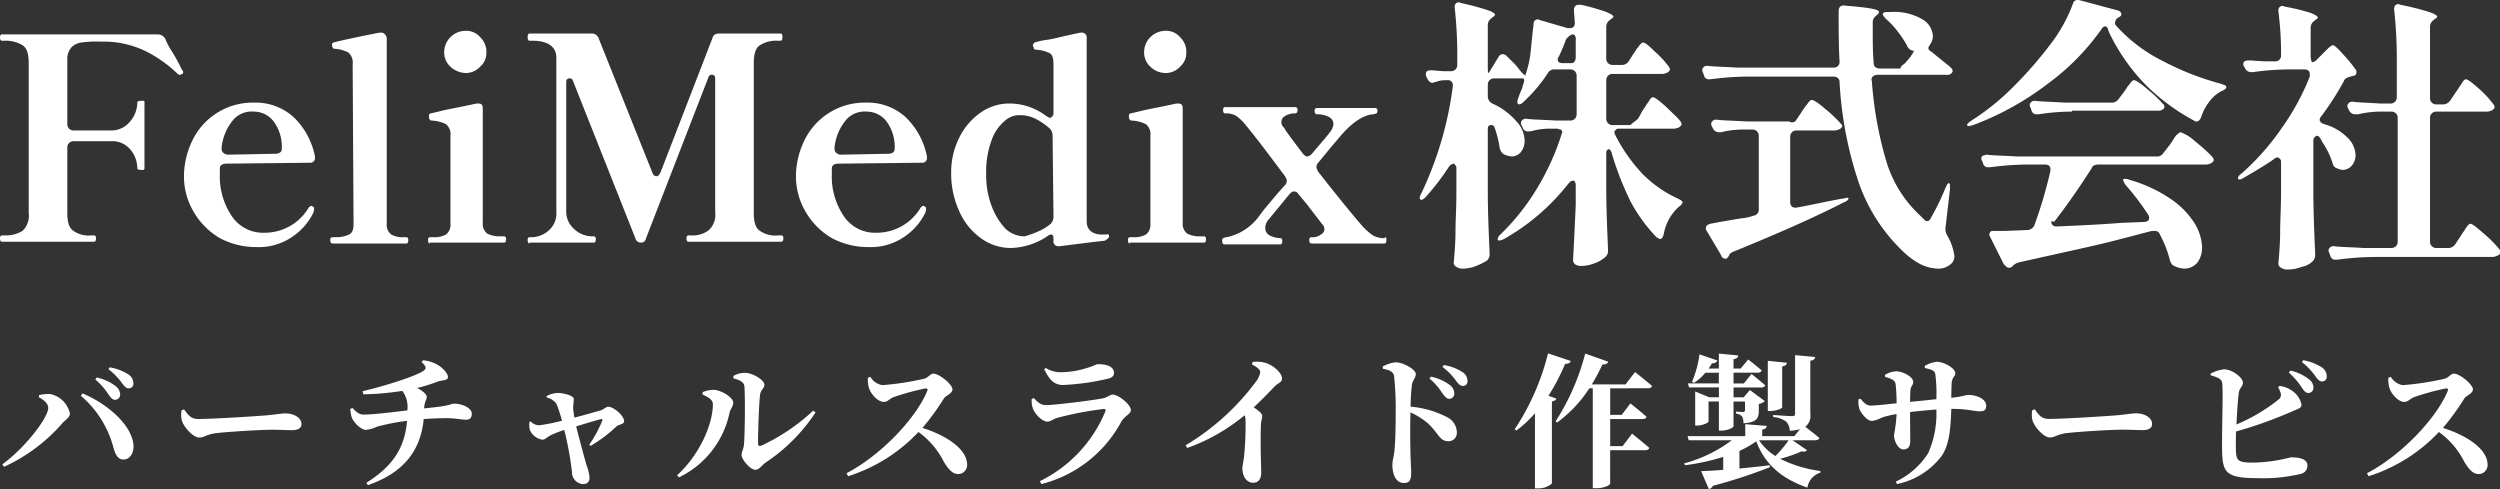 <svg xmlns="http://www.w3.org/2000/svg" width="278.6" height="54.504" viewBox="0 0 278.6 54.504">
  <rect x="0" y="0" width="278.6" height="54.504" fill="#333333" stroke="none"/>
  <g id="logo_head" transform="translate(-180 -30)">
    <g id="グループ_10" data-name="グループ 10" transform="translate(180 17.142)">
      <g id="footer_logo_black" transform="translate(-9.5 -1.406)">
        <path id="パス_77" data-name="パス 77" d="M29.9,22.2v.2a.1.1,0,0,1-.1.1c-.1,0-.1.1-.2.1a.367.367,0,0,1-.3-.1A14.338,14.338,0,0,0,25.8,20a10.722,10.722,0,0,0-4.6-1.1h-.6a10.933,10.933,0,0,0-2,.1,1.881,1.881,0,0,0-1.1.5,1.978,1.978,0,0,0-.5,1.4v7.2a.684.684,0,0,0,.7.7h4.2a2.658,2.658,0,0,0,2.1-1,3.227,3.227,0,0,0,.8-2.1c0-.1.1-.2.4-.2h.3c.1,0,.1.1.1.2V33c0,.1,0,.1-.1.2h-.3c-.3,0-.4-.1-.4-.2a3.227,3.227,0,0,0-.8-2.1,2.583,2.583,0,0,0-2.1-.9H17.7a.684.684,0,0,0-.7.7V38c0,1,.2,1.7.7,2a2.851,2.851,0,0,0,1.9.5H20c.1,0,.2.1.2.3,0,.3-.1.4-.2.4H9.7c-.1,0-.2-.1-.2-.4,0-.2.1-.3.2-.3h.4A3.557,3.557,0,0,0,12,40a2.319,2.319,0,0,0,.7-2V21.3c0-1-.2-1.7-.7-2a3.557,3.557,0,0,0-1.9-.5H9.7c-.1,0-.2-.1-.2-.4,0-.2.1-.3.2-.3H27.1a.928.928,0,0,1,.9.7,7.372,7.372,0,0,0,.6,1.1,19.607,19.607,0,0,1,1.2,2.2A.1.1,0,0,1,29.9,22.2Z" fill="#fff"/>
        <path id="パス_78" data-name="パス 78" d="M44.4,37.3l.1.1v.2a1.421,1.421,0,0,1-.2.6A6.838,6.838,0,0,1,42,40.7a6.563,6.563,0,0,1-3.8,1.1,8.679,8.679,0,0,1-4.2-1,8.062,8.062,0,0,1-2.9-2.9,7.742,7.742,0,0,1-1.1-4,9.238,9.238,0,0,1,.9-3.9,7.464,7.464,0,0,1,6.9-4.3,6.29,6.29,0,0,1,4.4,1.6,8.256,8.256,0,0,1,2.4,4.4v.1a.53.53,0,0,1-.6.6l-9.3.1c-.4,0-.7.2-.7.5v.6a7.888,7.888,0,0,0,1.3,4.7A4.183,4.183,0,0,0,39,40.2a5.682,5.682,0,0,0,4.9-2.8c.1-.1.2-.2.3-.2l.2.1Zm-8.8-9.8a5.62,5.62,0,0,0-1.4,3.2v.2a.52.52,0,0,0,.2.4.764.764,0,0,0,.5.2l5.3-.1c.4,0,.7-.2.7-.5a4.771,4.771,0,0,0-.9-3.1,2.8,2.8,0,0,0-2.2-1.1A2.764,2.764,0,0,0,35.6,27.5Z" fill="#fff"/>
        <path id="パス_79" data-name="パス 79" d="M46.6,41.4c-.2,0-.3-.1-.3-.4a.265.265,0,0,1,.3-.3h.3a3.339,3.339,0,0,0,1.5-.3c.4-.2.5-.6.5-1.2l-.1-17.8a1.447,1.447,0,0,0-.5-1.3,3.941,3.941,0,0,0-1.5-.4c-.2,0-.3-.2-.3-.5a.215.215,0,0,1,.2-.2c.3-.1,2-.5,5.1-1.1H52a.52.52,0,0,1,.4.2.758.758,0,0,1,.2.4V39.2a1.364,1.364,0,0,0,.5,1.2,2.649,2.649,0,0,0,1.4.3h.3c.1,0,.2.1.2.3,0,.3-.1.4-.2.4H46.6Z" fill="#fff"/>
        <path id="パス_80" data-name="パス 80" d="M57.4,41.4c-.1,0-.2-.1-.2-.4,0-.2.1-.3.2-.3h.4a2.649,2.649,0,0,0,1.4-.3,1.364,1.364,0,0,0,.5-1.2V29.4a1.447,1.447,0,0,0-.5-1.3,4.016,4.016,0,0,0-1.6-.4c-.2,0-.3-.2-.3-.5,0-.2.1-.3.2-.3.5-.1,1.2-.3,2.2-.5s2-.4,2.9-.6h.2c.4,0,.5.2.5.6V39.1a1.364,1.364,0,0,0,.5,1.2,3.061,3.061,0,0,0,1.5.3h.4c.1,0,.2.1.2.3,0,.3-.1.4-.2.4H57.4Zm2.3-19.7a2.13,2.13,0,0,1-.7-1.6,2.39,2.39,0,0,1,2.4-2.4,1.99,1.99,0,0,1,1.6.7,2.193,2.193,0,0,1,.7,1.7,1.99,1.99,0,0,1-.7,1.6,2.13,2.13,0,0,1-1.6.7A2.609,2.609,0,0,1,59.7,21.7Z" fill="#fff"/>
        <path id="パス_81" data-name="パス 81" d="M68.5,41.4c-.1,0-.2-.1-.2-.4,0-.2.1-.3.2-.3h.3a2.926,2.926,0,0,0,1.9-.8,2.52,2.52,0,0,0,.8-2.1V20.7c0-1.2-.9-1.9-2.7-1.9h-.3c-.1,0-.2-.1-.2-.4s.1-.4.2-.4h6.9a.792.792,0,0,1,.8.5l6,15c.1.3.3.4.4.4a.367.367,0,0,0,.3-.1c.1-.1.1-.2.2-.3l5.8-15c.1-.4.4-.5.8-.5h6.8c.1,0,.2.1.2.4s-.1.4-.2.4h-.4a3.312,3.312,0,0,0-1.9.5c-.5.3-.7,1-.7,2V38c0,1,.2,1.7.7,2a2.981,2.981,0,0,0,2,.5h.4c.1,0,.2.1.2.3,0,.3-.1.4-.2.4H86.2c-.1,0-.2-.1-.2-.4,0-.2.1-.3.2-.3h.4a2.883,2.883,0,0,0,1.9-.6,2.319,2.319,0,0,0,.7-2V23.1c0-.2,0-.3-.1-.4s-.1-.1-.3-.1-.3.1-.4.4L81.5,40.8c-.1.4-.3.5-.6.5a.634.634,0,0,1-.6-.5L73.4,23.4c-.1-.3-.2-.4-.4-.4a.367.367,0,0,0-.3.1c-.1.1-.1.2-.1.4V37.7a2.583,2.583,0,0,0,.9,2.1,2.925,2.925,0,0,0,1.9.8h.3c.1,0,.2.1.2.3,0,.3-.1.4-.2.4H68.5Z" fill="#fff"/>
        <path id="パス_82" data-name="パス 82" d="M112.6,37.3l.1.1v.2a1.421,1.421,0,0,1-.2.6,6.838,6.838,0,0,1-2.3,2.5,6.563,6.563,0,0,1-3.8,1.1,8.679,8.679,0,0,1-4.2-1,8.062,8.062,0,0,1-2.9-2.9,7.742,7.742,0,0,1-1.1-4,9.238,9.238,0,0,1,.9-3.9,7.464,7.464,0,0,1,6.9-4.3,6.29,6.29,0,0,1,4.4,1.6,8.256,8.256,0,0,1,2.4,4.4v.1a.53.53,0,0,1-.6.6l-9.3.1c-.4,0-.7.2-.7.5v.6a7.888,7.888,0,0,0,1.3,4.7,4.183,4.183,0,0,0,3.7,1.9,5.682,5.682,0,0,0,4.9-2.8c.1-.1.2-.2.3-.2l.2.1Zm-8.7-9.8a5.62,5.62,0,0,0-1.4,3.2v.2a.52.52,0,0,0,.2.4.764.764,0,0,0,.5.2l5.3-.1c.4,0,.7-.2.7-.5a4.771,4.771,0,0,0-.9-3.1,2.8,2.8,0,0,0-2.2-1.1A2.764,2.764,0,0,0,103.9,27.5Z" fill="#fff"/>
        <path id="パス_83" data-name="パス 83" d="M133.1,40.7c-.2.2-.4.4-.6.4l-.9.1-4,.5h-.1a.53.53,0,0,1-.6-.6v-.2c0-.4-.1-.5-.3-.5a.758.758,0,0,0-.4.2,7.646,7.646,0,0,1-4.1,1.3,5.682,5.682,0,0,1-3.3-1.1,7.276,7.276,0,0,1-2.4-3,10.03,10.03,0,0,1-.9-4.3,8.6,8.6,0,0,1,.9-3.9,7.32,7.32,0,0,1,2.4-2.8,5.5,5.5,0,0,1,3.2-1,6.773,6.773,0,0,1,4.1,1.4c.2.1.3.2.4.2s.2-.1.3-.2.1-.2.1-.4V21.5c0-.7-.1-1.1-.4-1.3a4.016,4.016,0,0,0-1.6-.4.215.215,0,0,1-.2-.2c0-.1-.1-.2-.1-.3s.1-.2.2-.3a7.828,7.828,0,0,1,1.4-.3c.7-.1,1.4-.3,2.3-.5l1.4-.3h.2a.52.52,0,0,1,.4.2.749.749,0,0,1,.1.5V38.9q0,1.35,1.5,1.5h.7Q133.1,40.25,133.1,40.7Zm-8-.6a5.968,5.968,0,0,0,1.5-.9,1.136,1.136,0,0,0,.3-.8l-.1-9a1.135,1.135,0,0,0-.3-.8,7.641,7.641,0,0,0-1.6-1.1,3.809,3.809,0,0,0-1.7-.4,2.41,2.41,0,0,0-1.8.7,4.83,4.83,0,0,0-1.4,2.1,10.081,10.081,0,0,0-.6,3.8,9.509,9.509,0,0,0,.6,3.5,7.552,7.552,0,0,0,1.5,2.5,3.1,3.1,0,0,0,2.2.9A12.129,12.129,0,0,0,125.1,40.1Z" fill="#fff"/>
        <path id="パス_84" data-name="パス 84" d="M135.4,41.4c-.1,0-.2-.1-.2-.4,0-.2.1-.3.2-.3h.4a2.648,2.648,0,0,0,1.4-.3,1.364,1.364,0,0,0,.5-1.2V29.4a1.447,1.447,0,0,0-.5-1.3,4.016,4.016,0,0,0-1.6-.4c-.2,0-.3-.2-.3-.5,0-.2.1-.3.2-.3.5-.1,1.2-.3,2.2-.5s2-.4,2.9-.6h.2c.4,0,.5.2.5.6V39.1a1.364,1.364,0,0,0,.5,1.2,3.061,3.061,0,0,0,1.5.3h.4c.1,0,.2.1.2.3,0,.3-.1.4-.2.4h-8.3Zm2.3-19.7a2.13,2.13,0,0,1-.7-1.6,2.39,2.39,0,0,1,2.4-2.4,1.99,1.99,0,0,1,1.6.7,2.193,2.193,0,0,1,.7,1.7,1.99,1.99,0,0,1-.7,1.6,2.13,2.13,0,0,1-1.6.7A2.413,2.413,0,0,1,137.7,21.7Z" fill="#fff"/>
        <path id="パス_85" data-name="パス 85" d="M164,41c0,.3-.1.4-.2.4h-8.1c-.2,0-.3-.1-.3-.4a.265.265,0,0,1,.3-.3,1.493,1.493,0,0,0,1-.3.723.723,0,0,0,.4-.6.864.864,0,0,0-.3-.6c-.2-.3-.7-.9-1.6-2.1l-1-1.2a.55.55,0,0,0-.5-.3c-.2,0-.3.1-.5.3l-2.3,2.8a1.433,1.433,0,0,0-.4,1,.891.891,0,0,0,.5.8,2.663,2.663,0,0,0,1.2.3c.1,0,.2.1.2.3,0,.3-.1.4-.2.4H146c-.2,0-.3-.1-.3-.4a.367.367,0,0,1,.1-.3c.1,0,.2-.1.4-.1a6,6,0,0,0,3.5-2.2l.6-.8c1.4-1.7,2.2-2.6,2.4-2.8a.764.764,0,0,0,.2-.5c0-.2-.1-.3-.2-.5-1.5-2-2.9-3.9-4.3-5.6a5.494,5.494,0,0,0-1.1-1.1,2.269,2.269,0,0,0-1.3-.3c-.1,0-.2-.1-.2-.4,0-.2.1-.3.2-.3h7.8a.265.265,0,0,1,.3.3c0,.3-.1.4-.3.4a2.016,2.016,0,0,0-1.1.3.723.723,0,0,0-.4.6V28a.758.758,0,0,0,.2.4c.1.1.2.2.2.3l.5.7,1.5,2c.2.2.3.3.5.3a.914.914,0,0,0,.5-.3c1.1-1.3,1.8-2.1,2-2.4a1.626,1.626,0,0,0,.4-.9.891.891,0,0,0-.5-.8,2.768,2.768,0,0,0-1.3-.3c-.2,0-.3-.1-.3-.4a.265.265,0,0,1,.3-.3h6.4a.265.265,0,0,1,.3.3.367.367,0,0,1-.1.3c-.1,0-.2.1-.4.1q-1.65.15-3.6,2.4l-1.1,1.3-1.4,1.7a.764.764,0,0,0-.2.5,1.69,1.69,0,0,0,.2.5c2.5,3.2,4.1,5.1,4.7,5.8a7.17,7.17,0,0,0,1.4,1.3,2.5,2.5,0,0,0,1.3.3C163.9,40.6,164,40.7,164,41Z" fill="#fff"/>
        <path id="パス_86" data-name="パス 86" d="M192.1,27.4l.5-.9a5.921,5.921,0,0,0,.4-.6,6.123,6.123,0,0,0,.4-.6c.1-.1.2-.2.3-.2.2,0,.6.3,1.4,1,.7.7,1.3,1.2,1.6,1.6a.758.758,0,0,1,.2.4c0,.1-.1.2-.2.3a1.421,1.421,0,0,1-.6.2H190c-.2,0-.3,0-.4.1s-.2.2-.2.3a.774.774,0,0,0,.1.3,18.431,18.431,0,0,0,3,4.3,13.212,13.212,0,0,0,4,2.8c.4.2.5.3.5.4s-.1.3-.4.5a5.32,5.32,0,0,0-1.7,3.1c-.1.3-.2.5-.4.5-.1,0-.2-.1-.4-.2a17.918,17.918,0,0,1-2.9-4,33.78,33.78,0,0,1-2.1-5.4c-.1-.3-.2-.4-.3-.4s-.1,0-.2.1a.367.367,0,0,0-.1.3v3.8c0,2.3.1,4.6.2,7v.2a.864.864,0,0,1-.3.6,3.458,3.458,0,0,1-1.2.7,4.013,4.013,0,0,1-1.5.3,1.165,1.165,0,0,1-.7-.2.758.758,0,0,1-.2-.4c.1-1.9.2-3.9.3-6.2V35q0-.6-.3-.6c-.2,0-.3.1-.5.3a24.135,24.135,0,0,1-7.2,6.2c-.4.2-.6.2-.7.1v-.1a.914.914,0,0,1,.3-.5,25.091,25.091,0,0,0,4-5,28.021,28.021,0,0,0,2.8-6.1c0-.1.1-.2.1-.3s-.1-.3-.2-.3-.3-.1-.4-.1h-.8a7.613,7.613,0,0,0-2.1.3h-.3a.548.548,0,0,1-.6-.4l-.1-.2a.6.6,0,0,1-.1-.4c0-.1.1-.2.2-.3a.6.6,0,0,1,.4-.1c.7.1,1.8.1,3.3.2h1.6a.684.684,0,0,0,.7-.7V22.7a.684.684,0,0,0-.7-.7h-1.7a.812.812,0,0,0-.8.4,16.932,16.932,0,0,1-2.7,3.2.914.914,0,0,1-.5.3.215.215,0,0,1-.2-.2.9.9,0,0,1,.1-.5,6.89,6.89,0,0,1,.3-.8,2.073,2.073,0,0,0,.2-.6c.2-.5.2-.8,0-.8H176a.684.684,0,0,0-.7.7V25a.891.891,0,0,0,.5.8,7.572,7.572,0,0,1,2.7,2,3.241,3.241,0,0,1,.9,2.1,2.01,2.01,0,0,1-.4,1.3,1.389,1.389,0,0,1-1,.5,2.236,2.236,0,0,1-1-.3,1.235,1.235,0,0,1-.4-.8,11.7,11.7,0,0,0-.5-2c-.1-.3-.2-.4-.4-.4a.367.367,0,0,0-.3.1c-.1.1-.1.2-.1.4v6.8c0,2.3.1,4.6.2,7v.2a.864.864,0,0,1-.3.6,6.658,6.658,0,0,1-1.2.6,4.013,4.013,0,0,1-1.5.3,1.165,1.165,0,0,1-.7-.2.536.536,0,0,1-.3-.4c.1-1.2.2-2.3.2-3.5s.1-2.6.1-4.3V33.1c0-.2,0-.3-.1-.4s-.1-.2-.2-.2a.914.914,0,0,0-.5.3,28.2,28.2,0,0,1-2.6,3.4q-.45.45-.6.3a.349.349,0,0,1-.1-.2,1.69,1.69,0,0,1,.2-.5,39.4,39.4,0,0,0,3.5-11.9v-.1a.53.53,0,0,0-.6-.6h-.3a2.959,2.959,0,0,0-1,.2.438.438,0,0,0-.3.1c-.3,0-.4-.1-.6-.4l-.1-.2a.6.6,0,0,1-.1-.4c0-.3.2-.4.6-.4s.9.1,1.7.1h.5a.684.684,0,0,0,.7-.7v-.8a49.11,49.11,0,0,0-.3-5.7h0a.52.52,0,0,1,.2-.4.446.446,0,0,1,.5,0,28.274,28.274,0,0,1,3,.8c.6.2.8.4.8.5s-.1.2-.3.3l-.1.1a.909.909,0,0,0-.4.8v4.6c0,.4,0,.7.1.7h0l1.1-1.8a.55.55,0,0,1,.5-.3.758.758,0,0,1,.4.2l.6.6a6.469,6.469,0,0,1,.8.9,3.567,3.567,0,0,0,.7.7v-.1a11.537,11.537,0,0,0,.6-2.8c.1-1,.2-2,.3-2.8a.588.588,0,0,1,.2-.5.446.446,0,0,1,.5,0l3.1.9h.3c.3,0,.5-.2.5-.6l-.1-1.3v-.1c0-.4.2-.6.5-.6h.3a21.927,21.927,0,0,1,2.8.8c.5.2.8.4.8.5s-.1.2-.3.3l-.1.1a.909.909,0,0,0-.4.8v3.5a.684.684,0,0,0,.7.7h1a.909.909,0,0,0,.8-.4l.5-.8a5.921,5.921,0,0,0,.4-.6c.2-.2.3-.4.4-.5s.2-.2.3-.2c.2,0,.6.3,1.3,1a10.16,10.16,0,0,1,1.5,1.6.758.758,0,0,1,.2.4c0,.1-.1.2-.2.3a1.421,1.421,0,0,1-.6.2h-5.6a.684.684,0,0,0-.7.7v4.3a.684.684,0,0,0,.7.7h2C191.6,27.8,191.9,27.7,192.1,27.4Zm-7.2-6.2a.764.764,0,0,0,.2-.5v-2a.749.749,0,0,0-.1-.5.367.367,0,0,0-.3-.1,1.441,1.441,0,0,0-.7.6,18.186,18.186,0,0,1-.8,1.9.367.367,0,0,0-.1.3c0,.3.2.4.6.4h.8C184.7,21.3,184.8,21.3,184.9,21.2Z" fill="#fff"/>
        <path id="パス_87" data-name="パス 87" d="M221.8,21.3l.6-.7c.1-.2.3-.4.3-.5.1-.1.1-.2,0-.2h-.1a.9.9,0,0,1-.6-.6,13.03,13.03,0,0,0-1-1.5,8.635,8.635,0,0,0-1.3-1.4c-.3-.3-.4-.5-.4-.6l.1-.1c.1-.1.3-.1.6-.1h.2a6.221,6.221,0,0,1,3.5.8,2.282,2.282,0,0,1,1.2,1.9,1.613,1.613,0,0,1-.3.9c-.1.2-.2.3-.2.4,0,.2.1.3.3.4l2.1,1.7c.2.2.3.3.3.5,0,.1-.1.2-.2.3a.749.749,0,0,1-.5.1h-7.7a.764.764,0,0,0-.5.2.44.44,0,0,0-.1.5,41.786,41.786,0,0,0,1.6,8.9,13.542,13.542,0,0,0,3.8,6.1l.5.5a.367.367,0,0,0,.3.1c.1,0,.3-.1.4-.4a25.309,25.309,0,0,0,1.6-3.3c.2-.4.3-.6.4-.5.1,0,.1.1.1.3v.4l-.5,4.3v.2a1.421,1.421,0,0,0,.2.6,6.234,6.234,0,0,1,.8,2.3,1.136,1.136,0,0,1-.3.8,2.111,2.111,0,0,1-1.6.6,4.89,4.89,0,0,1-1.9-.5,8.32,8.32,0,0,1-1.8-1.3,19.3,19.3,0,0,1-5.1-7.9,42.149,42.149,0,0,1-2.1-11.1c0-.4-.3-.6-.7-.6h-9.5a31.893,31.893,0,0,0-4.2.3H200a.548.548,0,0,1-.6-.4l-.1-.3a.6.6,0,0,1-.1-.4c0-.1.1-.2.2-.3a.6.6,0,0,1,.4-.1c.7.1,1.8.1,3.3.2h10.7a.632.632,0,0,0,.7-.7c-.1-1.6-.1-3.5-.1-5.6,0-.5.3-.7.8-.6,2.5.2,3.7.4,3.7.7,0,.1-.1.2-.2.3l-.1.1a.909.909,0,0,0-.4.8v1.6c0,.6,0,1.6.1,2.9,0,.4.3.6.7.6h2.3C221.3,21.6,221.6,21.5,221.8,21.3Zm-12.1,6.3.6-.9c.1-.2.3-.4.4-.6.2-.2.3-.4.4-.5s.2-.2.3-.2c.2,0,.7.3,1.5,1a14.159,14.159,0,0,1,1.7,1.6c.1.1.2.2.2.3s-.1.2-.2.3a1.421,1.421,0,0,1-.6.2h-4.3a.684.684,0,0,0-.7.7v7.3a.764.764,0,0,0,.2.5.749.749,0,0,0,.5.1c1.7-.3,3.4-.7,5.1-1a2.034,2.034,0,0,0,.5-.1c.1,0,.2,0,.2.1h0c0,.1-.2.3-.5.4-3.3,1.7-7.4,3.5-12.3,5.5-.3.1-.5.3-.5.4s-.1.1-.1.2c-.1.1-.2.2-.3.2a.51.51,0,0,1-.5-.4L199.7,40a.367.367,0,0,1-.1-.3c0-.3.2-.4.5-.5.5-.1,1.6-.3,3.4-.6a5.017,5.017,0,0,0,1.4-.3.661.661,0,0,0,.6-.7V29.4a.684.684,0,0,0-.7-.7h-1a10.075,10.075,0,0,0-2.5.3h-.2a.755.755,0,0,1-.7-.4l-.1-.2a.6.6,0,0,1-.1-.4c0-.1.1-.2.2-.3a.6.6,0,0,1,.4-.1c.7.1,1.8.1,3.3.2h4.8A.54.54,0,0,0,209.7,27.6Z" fill="#fff"/>
        <path id="パス_88" data-name="パス 88" d="M244.1,17.2a.536.536,0,0,0-.4.3,26.419,26.419,0,0,1-6,6.1,32.354,32.354,0,0,1-8.3,4.6c-.4.1-.6.2-.7,0h0c0-.1.2-.3.5-.5a27.02,27.02,0,0,0,4.7-3.8,44.482,44.482,0,0,0,4.1-4.7,17.16,17.16,0,0,0,2.5-4.5c.1-.4.4-.5.8-.4l4.1,1.1a.758.758,0,0,1,.4.2.367.367,0,0,1,.1.3q0,.15-.3.3a.723.723,0,0,0-.4.6.367.367,0,0,0,.1.3,17.211,17.211,0,0,0,5.1,3.9,31.249,31.249,0,0,0,6.6,2.6c.2.1.4.1.5.2s.1.1.1.2-.2.3-.5.4a3.916,3.916,0,0,0-1.4,1.2,5.559,5.559,0,0,0-.9,1.7c-.1.3-.3.5-.5.5a.367.367,0,0,1-.3-.1,22.82,22.82,0,0,1-5.6-4.2,22.186,22.186,0,0,1-3.9-5.7C244.4,17.4,244.3,17.2,244.1,17.2Zm-6,21.9c0,.1.1.2.2.3a.6.6,0,0,0,.4.1c2.3-.1,4.7-.2,7.2-.4l2.5-.1c.4,0,.6-.2.6-.4a.6.6,0,0,0-.1-.4,28.528,28.528,0,0,0-2.5-3.3,1.546,1.546,0,0,1-.3-.6c0-.1.1-.1.2-.1a1.087,1.087,0,0,1,.5.1,15.814,15.814,0,0,1,4.7,2.2,9.3,9.3,0,0,1,2.6,2.7,5.56,5.56,0,0,1,.8,2.6,2.86,2.86,0,0,1-.5,1.7,1.91,1.91,0,0,1-1.4.7,2.663,2.663,0,0,1-1.2-.3c-.3-.1-.4-.4-.5-.7a12.445,12.445,0,0,0-1.1-2.8.548.548,0,0,0-.6-.4h-.3c-1.6.4-3.7,1-6.3,1.6s-5.4,1.2-8.5,1.9a1.628,1.628,0,0,0-.6.3l-.2.2a.5.5,0,0,1-.6,0l-.3-.3-1.5-3a.5.5,0,0,1,0-.6c.1-.1.2-.1.4-.1h1.2l2.5-.1a.891.891,0,0,0,.8-.5,49.738,49.738,0,0,0,1.8-6.1v-.2c0-.3-.2-.5-.6-.5h-1.9a31.893,31.893,0,0,0-4.2.3h-.2a.548.548,0,0,1-.6-.4l-.1-.3a.367.367,0,0,1-.1-.3c0-.1.1-.3.2-.3s.3-.1.4-.1c.7.1,1.8.1,3.3.2h15.6a.812.812,0,0,0,.8-.4l.7-.9a5.921,5.921,0,0,0,.4-.6c.2-.3.3-.5.5-.6.1-.1.2-.2.3-.2a4.6,4.6,0,0,1,1.6,1,19.19,19.19,0,0,1,1.9,1.7.758.758,0,0,1,.2.4c0,.1-.1.2-.2.3a1.421,1.421,0,0,1-.6.2h-12c-.4,0-.7.1-.8.4q-2.1,3.3-4.2,6C238.1,38.8,238.1,39,238.1,39.1Zm2.3-12.4a24.039,24.039,0,0,0-3.7.3h-.2a.548.548,0,0,1-.6-.4l-.1-.3a.6.6,0,0,1-.1-.4c0-.1.1-.2.2-.3a.6.6,0,0,1,.4-.1c.7.1,1.8.1,3.3.2h5.2a.909.909,0,0,0,.8-.4l.6-.8a5.921,5.921,0,0,0,.4-.6c.2-.2.3-.4.4-.5s.2-.2.3-.2c.2,0,.7.3,1.5,1a14.159,14.159,0,0,1,1.7,1.6c.1.1.2.2.2.3a.367.367,0,0,1-.1.3.845.845,0,0,1-.6.2h-9.6Z" fill="#fff"/>
        <path id="パス_89" data-name="パス 89" d="M267.7,29.4c-.1,0-.2.1-.3.2a.6.6,0,0,0-.1.4v5.5c0,2.3.1,4.6.2,7v.2a.908.908,0,0,1-.3.7,2.281,2.281,0,0,1-1.2.6,4.146,4.146,0,0,1-1.6.3,1.166,1.166,0,0,1-.7-.2.536.536,0,0,1-.3-.4c.1-1.2.2-2.4.2-3.6s.1-2.7.1-4.4V32.4c0-.2,0-.3-.1-.4s-.2-.2-.3-.2a.758.758,0,0,0-.4.2c-1,.7-2.2,1.4-3.4,2.1-.3.2-.5.2-.6.1v-.1c0-.1.1-.3.4-.5a27.417,27.417,0,0,0,4.5-5.1,26.7,26.7,0,0,0,3.1-5.7v-.3c0-.3-.2-.5-.6-.5h-1.7a27.963,27.963,0,0,0-4,.3h-.2a.755.755,0,0,1-.7-.4l-.1-.2a.367.367,0,0,1-.1-.3c0-.3.2-.4.6-.4.5,0,1.2.1,2.1.1h.8a.632.632,0,0,0,.7-.7,35.772,35.772,0,0,0-.3-4.9v-.1a.52.52,0,0,1,.2-.4.446.446,0,0,1,.5,0,24.727,24.727,0,0,1,2.9.7c.5.2.8.4.8.5s-.1.2-.3.3l-.1.1a.91.91,0,0,0-.4.8v3.1c0,.4.1.7.2.7a.914.914,0,0,0,.5-.3l.6-.6.6-.6c.3-.3.5-.4.6-.4s.5.3,1.1,1A15.284,15.284,0,0,1,272,22a.367.367,0,0,1,.1.3c0,.2-.1.4-.3.4-.1,0-.3.1-.4.1-.3.1-.6.2-.7.5a31.185,31.185,0,0,1-2.5,3.9.758.758,0,0,0-.2.4c0,.2.2.4.5.5a5.751,5.751,0,0,1,2.6,1.5,2.8,2.8,0,0,1,.9,1.9,1.746,1.746,0,0,1-.4,1.2,1.389,1.389,0,0,1-1,.5,1.854,1.854,0,0,1-.7-.2c-.3-.1-.4-.3-.5-.7a9.06,9.06,0,0,0-1.1-2.2C268,29.5,267.9,29.4,267.7,29.4Zm14.9-4,.6-.9a5.919,5.919,0,0,0,.4-.6,6.123,6.123,0,0,0,.4-.6c.1-.1.2-.2.3-.2.2,0,.6.3,1.4,1a11.123,11.123,0,0,1,1.6,1.7.758.758,0,0,1,.2.4c0,.1-.1.2-.2.3a1.421,1.421,0,0,1-.6.2H281a.684.684,0,0,0-.7.7V41.2a.684.684,0,0,0,.7.7h1.3a.909.909,0,0,0,.8-.4l.6-.9a6.129,6.129,0,0,1,.4-.6,5.924,5.924,0,0,1,.4-.6c.1-.1.2-.2.3-.2.2,0,.7.4,1.5,1.1A13.23,13.23,0,0,1,288,42c.1.1.1.2.1.4s-.1.3-.2.3a1.421,1.421,0,0,1-.6.2H274.2a31.893,31.893,0,0,0-4.2.3h-.2a.548.548,0,0,1-.6-.4l-.1-.3a.6.6,0,0,1-.1-.4c0-.1.1-.2.2-.3a.6.6,0,0,1,.4-.1c.7.1,1.8.1,3.3.2H276a.684.684,0,0,0,.7-.7V27.4a.684.684,0,0,0-.7-.7h-1.1a10.9,10.9,0,0,0-2.6.3H272a.755.755,0,0,1-.7-.4l-.1-.2a.6.6,0,0,1-.1-.4c0-.1.1-.2.2-.3a.6.6,0,0,1,.4-.1c.7.1,1.6.1,3,.2h1.2a.684.684,0,0,0,.7-.7V21a49.114,49.114,0,0,0-.3-5.7v-.1a.52.52,0,0,1,.2-.4.446.446,0,0,1,.5,0,28.687,28.687,0,0,1,3.2.8c.6.2.9.4.9.5s-.1.2-.3.3l-.1.1a.91.91,0,0,0-.4.8v7.9a.684.684,0,0,0,.7.7h.8A1.02,1.02,0,0,0,282.6,25.4Z" fill="#fff"/>
      </g>
    </g>
    <path id="パス_96" data-name="パス 96" d="M12.8-8.448a.571.571,0,0,0,.592-.592,1.2,1.2,0,0,0-.464-.9,5.345,5.345,0,0,0-2.144-.992l-.16.224A7.593,7.593,0,0,1,12.08-9.056C12.336-8.688,12.544-8.448,12.8-8.448Zm1.536-1.28a.5.5,0,0,0,.528-.56,1.2,1.2,0,0,0-.56-.992,5.6,5.6,0,0,0-2.08-.784l-.144.208a7.031,7.031,0,0,1,1.456,1.472C13.84-9.984,14.032-9.728,14.336-9.728ZM5.376-7.552c0,1.12-2.624,4.5-5.12,6.3l.192.272a19.143,19.143,0,0,0,6.48-4.832c.368-.416.864-.688.864-1.088A2.815,2.815,0,0,0,5.6-9.088a4.97,4.97,0,0,0-1.232.112l-.048.24C4.912-8.432,5.376-8,5.376-7.552ZM14.88-3.3c-.1-2.3-2.96-4.736-5.68-5.856L9.008-8.9A11.341,11.341,0,0,1,12.64-3.12c.24.816.5,1.344,1.152,1.328C14.448-1.792,14.912-2.5,14.88-3.3ZM20.24-7.28a2.6,2.6,0,0,0,.048,1.216c.288.784,1.28,1.824,1.9,1.824.608,0,.848-.384,2-.5,1.232-.144,4.816-.368,6.032-.368,1.12,0,1.68.048,2.32.048.672,0,1.056-.224,1.056-.688,0-.688-.832-1.184-1.792-1.184-.384,0-1.1.128-2.176.224-.976.08-5.808.4-7.52.4-.848,0-1.12-.432-1.6-1.072Zm26.736-5.376c.56.512.56.72.24.96-.72.56-4.192,1.68-6.8,2.288l.08.352a31.342,31.342,0,0,0,4.336-.384,2.94,2.94,0,0,1,.56,2.176c-1.328.16-3.744.464-4.864.464-.448,0-.752-.192-1.248-.736l-.24.1a3.256,3.256,0,0,0,.192,1.04c.24.512.992,1.3,1.552,1.3a3.683,3.683,0,0,0,1.264-.368,25.385,25.385,0,0,1,3.312-.64c-.224,2.96-1.584,5.072-4.528,6.9l.16.272C44.912-.288,46.88-2.72,47.216-6.3c.864-.064,1.744-.1,2.56-.1.912,0,1.76.176,2.144.176s.656-.16.656-.672c0-.64-1.04-1.12-2.016-1.12-.192,0-.464.176-1.472.32-.448.064-1.056.128-1.824.208.048-.816.288-.912.288-1.312,0-.224-.432-.656-1.072-.96a18.418,18.418,0,0,0,2.352-.736c.416-.144,1.088-.08,1.088-.48,0-.384-.5-.912-.912-1.216a3.841,3.841,0,0,0-1.872-.656ZM60.928-8.7A1.819,1.819,0,0,1,62-8.016a14.684,14.684,0,0,1,.624,1.9,19.414,19.414,0,0,1-2.56.512,1.34,1.34,0,0,1-.928-.432l-.128.048a2.473,2.473,0,0,0,.048.928A1.875,1.875,0,0,0,60.432-4c.336,0,.576-.352,1.168-.608.272-.112.768-.32,1.28-.48A36.684,36.684,0,0,1,63.744-.4,1.3,1.3,0,0,0,64.976.944c.5,0,.72-.256.72-.768a5.642,5.642,0,0,0-.336-1.36c-.256-.88-.736-2.656-1.152-4.3,1.1-.336,2.24-.688,2.736-.8.176-.032.24,0,.176.16A14,14,0,0,1,65.664-3.44l.16.128A15.844,15.844,0,0,0,68.72-5.5c.224-.192.832-.208.832-.56,0-.624-1.184-1.616-1.776-1.616-.208,0-.5.288-.8.4-.4.112-1.856.528-2.96.816a10.113,10.113,0,0,1-.144-1.024,10.225,10.225,0,0,1,.08-1.024c0-.432-1.216-.7-1.776-.7a2.731,2.731,0,0,0-1.264.352Zm20.816-2.128c.752.176,1.184.448,1.216.9.1,1.552.032,5.632-.048,6.416-.064.64-.272.848-.272,1.216,0,.464.944,1.648,1.536,1.648.448,0,.752-.544,1.12-.784a19.8,19.8,0,0,0,5.584-5.6l-.256-.208a22.028,22.028,0,0,1-5.776,3.9c-.24.1-.368.016-.368-.24-.016-1.136.1-4.512.224-5.44.08-.592.48-.672.48-1.1,0-.528-1.3-1.328-2.16-1.328a2.48,2.48,0,0,0-1.3.352Zm-2.3,2.864c0,2.3-1.552,5.728-3.984,7.92l.208.24a10.333,10.333,0,0,0,5.632-7.2c.08-.4.416-.7.416-1.1,0-.656-1.44-1.44-2.176-1.456A3.5,3.5,0,0,0,78.3-9.3v.272C78.848-8.784,79.44-8.48,79.44-7.968ZM96.72-10.9a3.314,3.314,0,0,0,.128,1.168c.192.592.944,1.52,1.648,1.52.448,0,.64-.384,1.168-.56a27.356,27.356,0,0,1,3.488-.944c.176,0,.272.064.176.3-1.3,3.12-5.232,7.2-8.992,9.152l.176.336a18.4,18.4,0,0,0,7.84-4.928A9.069,9.069,0,0,1,105.2-1.5c.544.848.96,1.328,1.584,1.328a1,1,0,0,0,.992-1.04c0-1.76-2.352-3.28-4.976-4.1a28.688,28.688,0,0,0,2.416-3.328c.192-.272.928-.512.928-.976,0-.512-1.44-1.744-2.128-1.744-.336,0-.608.464-1.008.56a30.889,30.889,0,0,1-4.672.72,1.9,1.9,0,0,1-1.344-.928ZM115.1-7.488c.16.5.96,1.472,1.632,1.472.352,0,.656-.3,1.136-.432a37.713,37.713,0,0,1,5.12-.976c.192-.016.256.064.192.272a15.054,15.054,0,0,1-7.3,7.776l.176.32a14.012,14.012,0,0,0,8.88-6.912c.352-.656,1.088-.9,1.088-1.328,0-.624-1.376-1.728-2.032-1.728-.352,0-.576.336-1.168.432-1.216.224-5.264.736-6.24.736-.608,0-.912-.3-1.376-.784l-.24.112A2.861,2.861,0,0,0,115.1-7.488Zm9.04-3.968c0-.64-.7-.96-1.776-.96-.224,0-.464.208-1.264.432a9.73,9.73,0,0,1-2.8.464,3.03,3.03,0,0,1-1.76-.48l-.176.144c.576,1.168,1.1,1.76,2.112,1.76a26.83,26.83,0,0,0,4.976-.7C123.968-10.912,124.144-11.136,124.144-11.456Zm15.376-.928c.48.24.928.56.928.848a2.231,2.231,0,0,1-.416.976,27,27,0,0,1-7.9,7.184l.176.3a21.218,21.218,0,0,0,6.4-3.648,1.827,1.827,0,0,1,.1.624,35.074,35.074,0,0,1-.176,4.08c-.064.528-.176.9-.176,1.2,0,.8.384,1.616,1.216,1.616.576,0,.88-.432.88-1.12,0-.816-.112-3.12-.032-5.264,0-.464.144-.752.144-1.04,0-.3-.4-.608-.944-.976.96-.9,1.76-1.744,2.32-2.32.432-.448.832-.432.832-.912,0-.576-.96-1.472-1.84-1.728a3.637,3.637,0,0,0-1.424-.1ZM159.3-10.816a7.031,7.031,0,0,1,1.44,1.648c.288.368.48.608.736.608a.571.571,0,0,0,.592-.592,1.18,1.18,0,0,0-.464-.912,5.232,5.232,0,0,0-2.144-.96ZM154.112-11.9c.656.112,1.152.288,1.248.816a35.36,35.36,0,0,1,.176,4.064c0,.96-.016,3.1-.144,4.3-.08.7-.224,1.072-.224,1.5,0,1.184.448,2.048,1.28,2.048.64,0,.816-.336.816-1.168,0-.224-.032-.768-.064-1.584-.048-1.376-.064-3.424-.016-5.12a8.5,8.5,0,0,1,1.92,1.2c1.232,1.136,1.3,2.016,2.32,2.016a.929.929,0,0,0,.928-.976,1.934,1.934,0,0,0-1.168-1.744A10.746,10.746,0,0,0,157.2-7.68a19.78,19.78,0,0,1,.144-2.416c.08-.592.432-.752.432-1.216,0-.528-1.424-1.312-2.224-1.312a3.782,3.782,0,0,0-1.456.464Zm6.64-.208a7.032,7.032,0,0,1,1.456,1.472c.3.4.5.64.8.64a.492.492,0,0,0,.528-.544,1.163,1.163,0,0,0-.56-.992,5.231,5.231,0,0,0-2.08-.784ZM172.56-8.9a23.17,23.17,0,0,0,1.856-3.552c.352.016.56-.112.64-.32l-2.544-.848A27,27,0,0,1,168.8-5.168l.192.144a12.9,12.9,0,0,0,2.064-1.92V1.424h.352A2.277,2.277,0,0,0,172.944.88V-8.256c.3-.064.448-.176.5-.32Zm11.1-.832c.224,0,.4-.08.448-.256-.72-.624-1.9-1.552-1.9-1.552l-1.056,1.376h-3.76a20.84,20.84,0,0,0,1.184-2.224c.368.032.576-.1.656-.3l-2.576-.912a25.8,25.8,0,0,1-3.3,7.552l.176.128a14.389,14.389,0,0,0,3.584-3.808h.384V1.408h.352c.992,0,1.584-.384,1.584-.5V-2.832h3.9c.24,0,.416-.08.464-.256-.736-.64-1.92-1.584-1.92-1.584L180.816-3.28H179.44V-6.3h3.6c.224,0,.4-.08.448-.256-.688-.608-1.792-1.488-1.792-1.488l-.976,1.28h-1.28v-2.96Zm14.944-2.432c.384-.064.5-.208.528-.416l-2.128-.208V-7.2h.288c.608,0,1.312-.272,1.312-.4Zm-7.056,1.888H188.1l.128.448h3.328v1.1H190.48l-1.568-.64v3.792h.208c.608,0,1.28-.32,1.28-.448v-2.24h1.152v3.248h.32c.608,0,1.312-.32,1.312-.48V-8.256h1.28v.912c0,.16-.032.256-.24.256-.224,0-.768-.048-.768-.048v.224c.432.08.592.208.688.352a1.336,1.336,0,0,1,.144.736c1.5-.112,1.712-.56,1.712-1.424v-.736a1.241,1.241,0,0,0,.672-.32l-1.664-1.232-.7.816h-1.12v-1.1h3.1c.224,0,.384-.08.432-.24-.592-.528-1.536-1.264-1.536-1.264l-.848,1.056h-1.152v-1.2h2.7c.224,0,.384-.08.432-.256-.592-.528-1.5-1.216-1.5-1.216l-.832,1.008h-.8v-1.04c.384-.048.5-.208.528-.416l-2.16-.208v1.664H190.4a4.673,4.673,0,0,0,.384-.592.56.56,0,0,0,.608-.3l-2-.688a11.852,11.852,0,0,1-.832,3.056l.208.128a5.316,5.316,0,0,0,1.28-1.136h1.5Zm7.776,6.336a13.006,13.006,0,0,1-1.472,1.76,6,6,0,0,1-1.824-1.76Zm.432,0h2.528c.24,0,.416-.08.464-.256-.5-.416-1.2-.96-1.568-1.248a1.519,1.519,0,0,0,.56-1.44V-12.8c.352-.048.512-.176.544-.416l-2.24-.208v6.512c0,.208-.08.288-.336.288-.336,0-2.112-.128-2.112-.128v.224a2.784,2.784,0,0,1,1.456.512,1.548,1.548,0,0,1,.4,1.024,6.078,6.078,0,0,0,1.136-.176l-.624.768h-3.584v-.72c.368-.064.48-.208.512-.416l-2.4-.192V-4.4h-6.432l.128.464h4.8A15.518,15.518,0,0,1,187.68-1.36l.1.208a25.578,25.578,0,0,0,4.256-.928V-.64c-1.008.08-1.872.128-2.464.144l.864,2a.674.674,0,0,0,.448-.368,56.227,56.227,0,0,0,6.368-2.08l-.032-.208c-1.136.144-2.3.256-3.376.368V-2.752a10.431,10.431,0,0,0,1.872-1.072c1.04,2.752,3.008,4.208,5.7,5.168a2.056,2.056,0,0,1,1.44-1.664V-.512a14.063,14.063,0,0,1-4.48-1.36,14.867,14.867,0,0,0,2.4-.832c.352.08.512.016.576-.144Zm14.752-8.048c.784.176,1.12.288,1.168.72a16.8,16.8,0,0,1,.112,2.752c-.912.1-2.048.224-2.928.3,0-.48.016-.96.032-1.232.048-.576.32-.608.32-.976,0-.64-1.264-1.2-1.888-1.2a2.721,2.721,0,0,0-1.264.4l.016.224c.736.208,1.088.368,1.168.784a19.273,19.273,0,0,1,.112,2.16c-.976.1-2.336.256-2.88.256-.448,0-.72-.272-1.152-.768l-.208.064a2.674,2.674,0,0,0,.112,1.136c.16.352.784,1.28,1.408,1.28a4.223,4.223,0,0,0,1.136-.4,11.277,11.277,0,0,1,1.584-.368,17.252,17.252,0,0,1-.288,2.336c0,.656.448,1.6,1.04,1.6.528,0,.768-.3.768-.944,0-.736-.016-1.9-.016-3.216.832-.1,1.92-.208,2.928-.288a10.927,10.927,0,0,1-.9,4.848A8.593,8.593,0,0,1,211.264.672l.144.272a8.353,8.353,0,0,0,4.944-3.1c.88-1.232,1.024-3.056,1.1-5.28h.144c1.6,0,2.448.272,3.024.272.448,0,.72-.1.72-.624,0-.768-1.072-1.2-2.016-1.2-.32,0-.512.176-1.872.32,0-.464.016-.976.032-1.5.048-.912.416-.832.416-1.232,0-.544-1.216-1.28-2.064-1.28a3.141,3.141,0,0,0-1.344.464Zm11.968,4.7a2.6,2.6,0,0,0,.048,1.216c.288.784,1.28,1.824,1.9,1.824.608,0,.848-.384,2-.5,1.232-.144,4.816-.368,6.032-.368,1.12,0,1.68.048,2.32.048.672,0,1.056-.224,1.056-.688,0-.688-.832-1.184-1.792-1.184-.384,0-1.1.128-2.176.224-.976.08-5.808.4-7.52.4-.848,0-1.12-.432-1.6-1.072Zm27.392-2.56a2.566,2.566,0,0,1,.288.656.63.63,0,0,1-.24.72A19.65,19.65,0,0,1,249.232-5.7c.064-1.392.16-2.864.272-3.6.1-.5.448-.64.448-1.056,0-.56-1.168-1.472-2.112-1.488a4.278,4.278,0,0,0-1.488.48v.192c.7.192,1.152.368,1.264.736.176.512-.032,5.36.016,7.664.048,2.432.432,3.056,3.936,3.056a17.974,17.974,0,0,0,4.784-.464.923.923,0,0,0,.784-.944c0-.624-.64-.912-1.84-.912a18.16,18.16,0,0,1-4.16.592c-1.744,0-1.952-.192-1.968-1.52-.016-.448,0-1.152.016-1.952a47.142,47.142,0,0,0,6.224-2.224c.624-.288,1.072-.352,1.072-.752a2.423,2.423,0,0,0-1.088-1.584,2.81,2.81,0,0,0-1.36-.512Zm1.2-1.632A8.132,8.132,0,0,1,256.5-9.824c.256.384.448.608.72.624a.581.581,0,0,0,.592-.592,1.129,1.129,0,0,0-.448-.9,5.075,5.075,0,0,0-2.128-1.008Zm1.456-1.168a7.2,7.2,0,0,1,1.44,1.488c.3.416.48.656.8.672a.513.513,0,0,0,.528-.56,1.208,1.208,0,0,0-.544-1.008,5.58,5.58,0,0,0-2.08-.8ZM266.16-10.9a3.314,3.314,0,0,0,.128,1.168c.192.592.944,1.52,1.648,1.52.448,0,.64-.384,1.168-.56a27.355,27.355,0,0,1,3.488-.944c.176,0,.272.064.176.3-1.3,3.12-5.232,7.2-8.992,9.152l.176.336a18.4,18.4,0,0,0,7.84-4.928A9.07,9.07,0,0,1,274.64-1.5c.544.848.96,1.328,1.584,1.328a1,1,0,0,0,.992-1.04c0-1.76-2.352-3.28-4.976-4.1a28.689,28.689,0,0,0,2.416-3.328c.192-.272.928-.512.928-.976,0-.512-1.44-1.744-2.128-1.744-.336,0-.608.464-1.008.56a30.889,30.889,0,0,1-4.672.72,1.9,1.9,0,0,1-1.344-.928Z" transform="translate(180 83)" fill="#fff"/>
  </g>
</svg>
